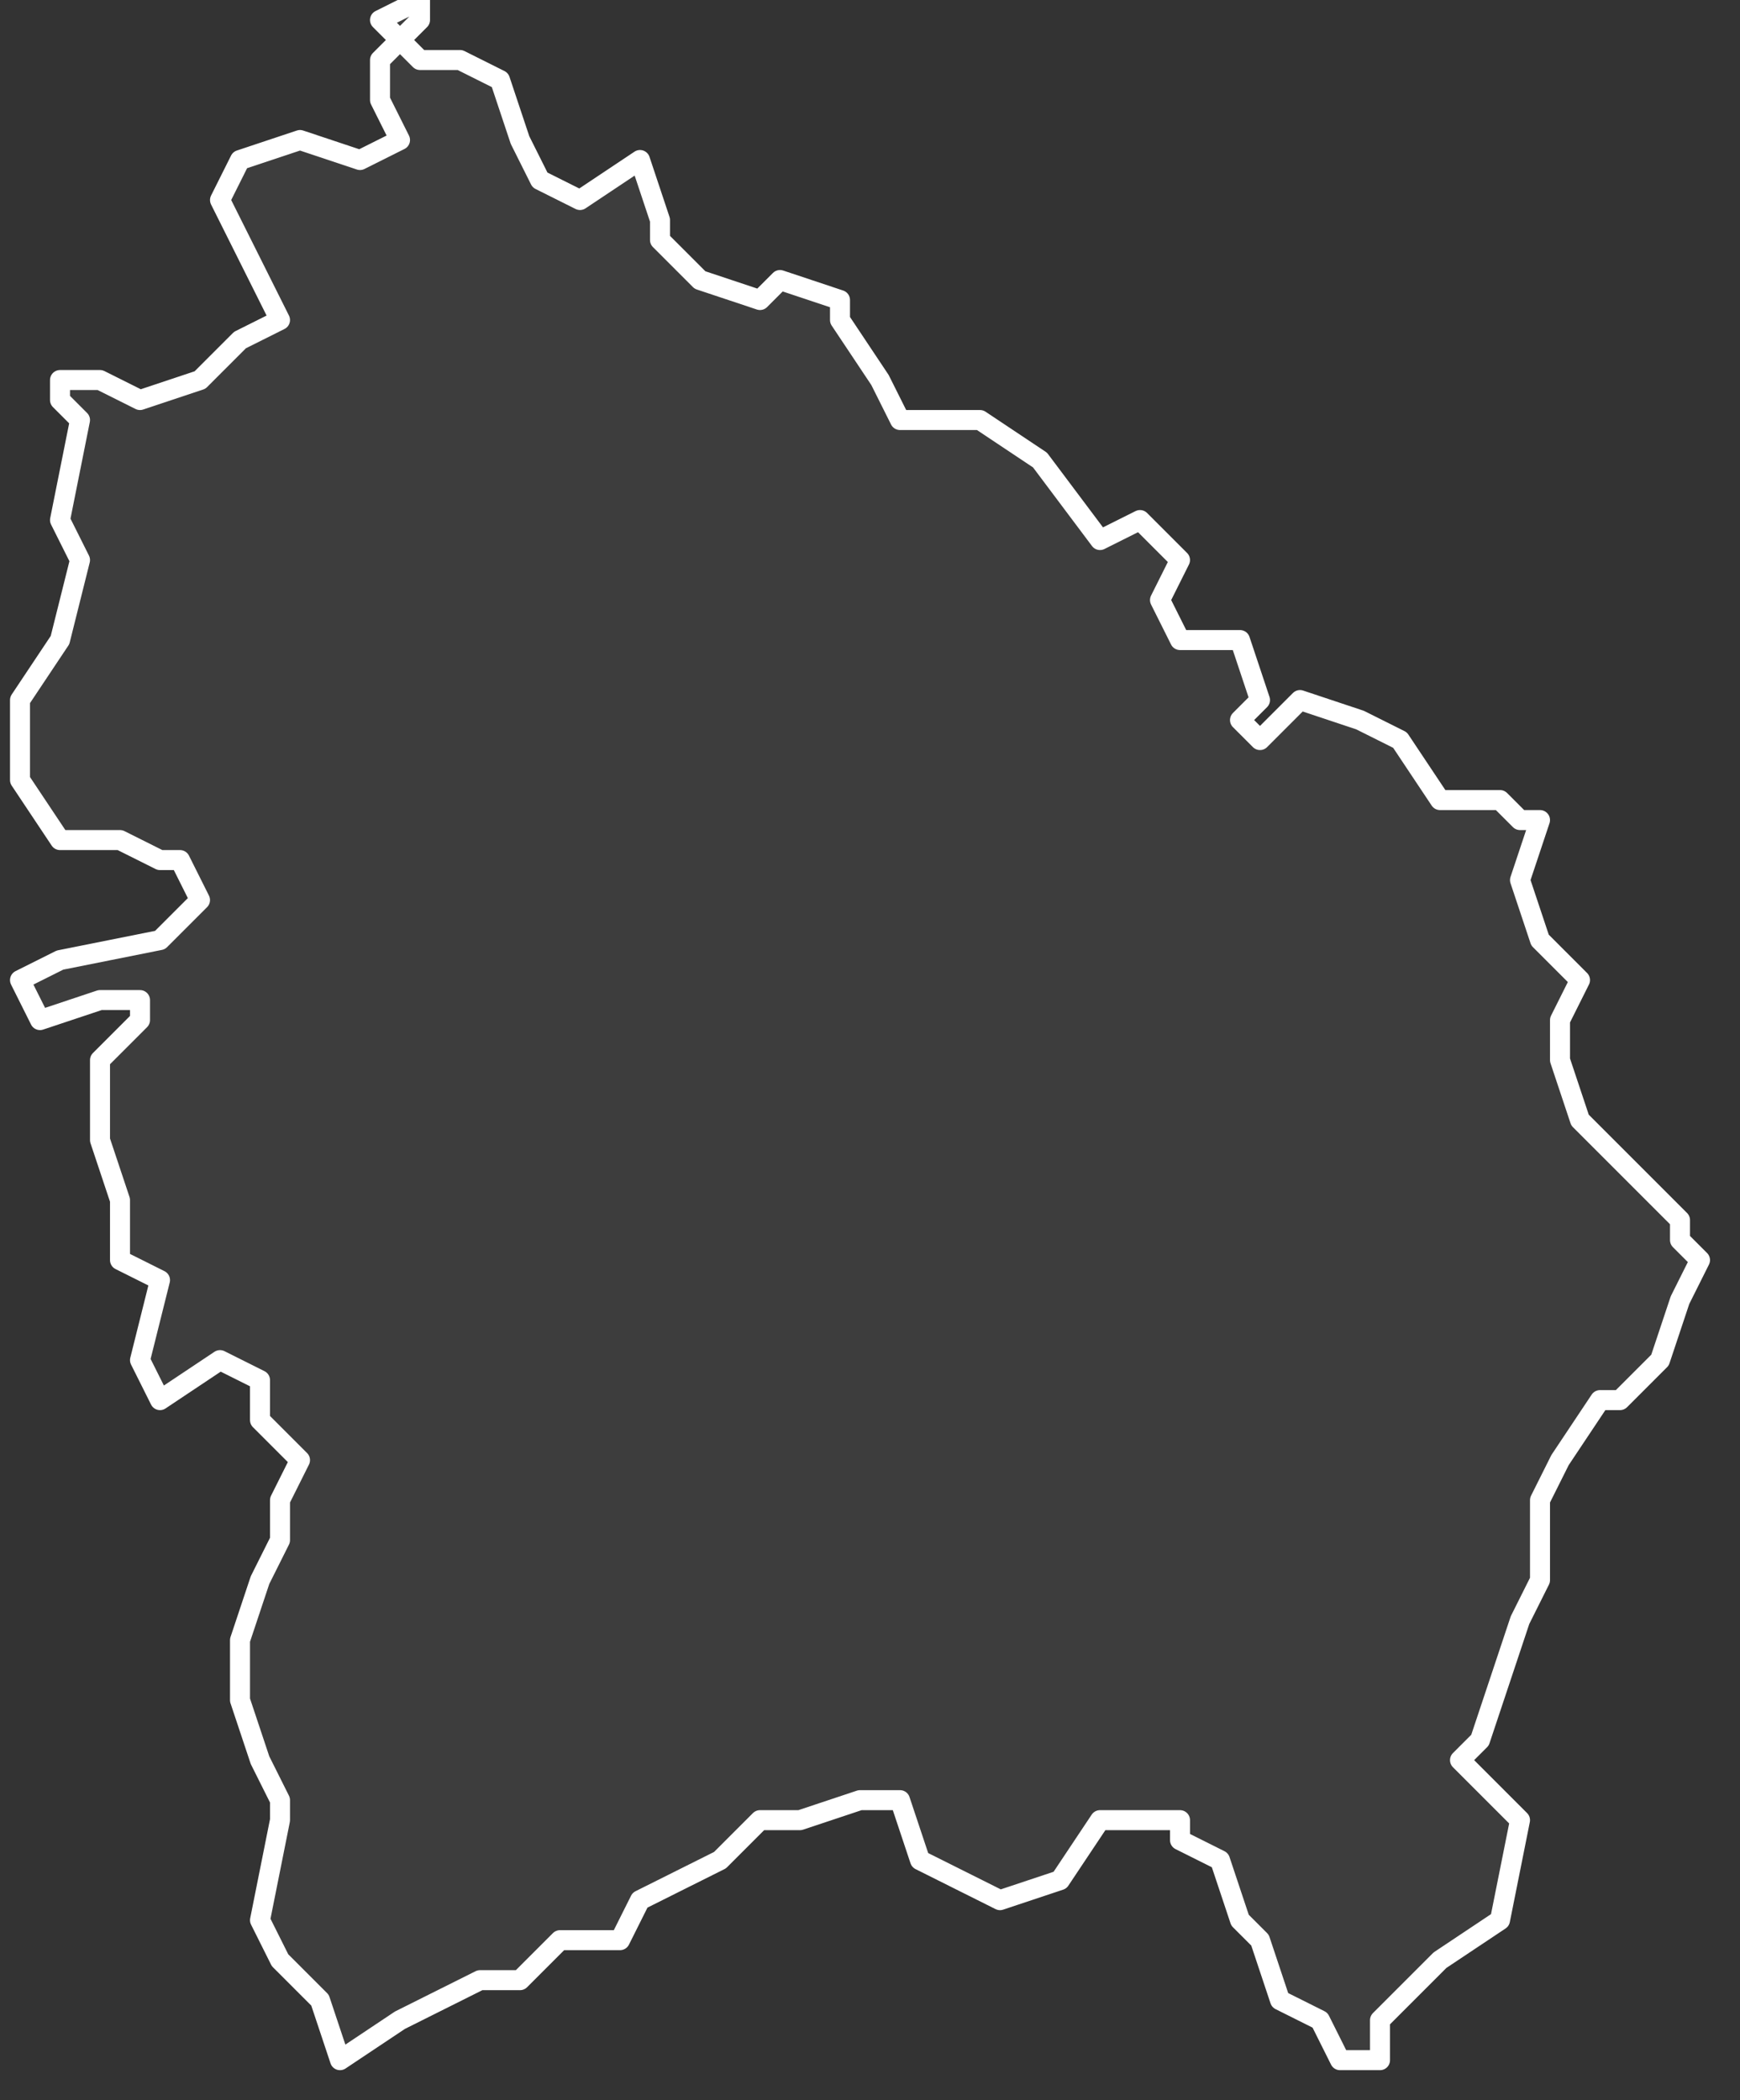 <svg xmlns="http://www.w3.org/2000/svg" version="1.2" viewBox="-1.08 -72.774 0.087 0.105"><rect x="-1.08" y="-72.774" width="0.087" height="0.105" fill="#333333" stroke="none"/><g><path fill="#fff" fill-opacity=".05" fill-rule="evenodd" stroke="#fff" stroke-linecap="round" stroke-linejoin="round" stroke-width=".001" d="m-1.061-72.773.002.002.002 0.0.002.001.001.003.001.002.002.001.003-.002.001.003-0.0.001.002.002.003.001.001-.001.003.001v.001l.002.003.001.002.004-0.0.003.002.003.004.002-.001.002.002-.001.002.001.002.003-0.0.001.003-.001.001.001.001.002-.002.003.001.002.001.002.003.003 0.0.001.001.001 0-.001.003.001.003.002.002-.001.002 0.0.002.001.003.005.005-0.0.001.001.001-.001.002-.001.003-.002.002-.001 0-.002.003-.001.002 0.0.004-.001.002-.002.006-.001.001.003.003-.001.005-.003.002-.003.003-0.0.002-.002 0-.001-.002-.002-.001-.001-.003-.001-.001-.001-.003-.002-.001-0-.001-.004-0-.002.003-.003.001-.004-.002-.001-.003-.002-0-.003.001-.002-0-.002.002-.004.002-.001.002-.003-0-.002.002-.002 0-.004.002-.003.002-.001-.003-.002-.002-.001-.002.001-.005 0-.001-.001-.002-.001-.003 0-.003.001-.003.001-.002-0-.002.001-.002-.002-.002 0-.002-.002-.001-.003.002-.001-.002.001-.004-.002-.001-0-.003-.001-.003 0-.004.002-.002 0-.001-.002 0-.003.001-.001-.002.002-.001.005-.001.002-.002-.001-.002-.001 0-.002-.001-.003 0-.002-.003 0-.004.002-.003.001-.004-.001-.002.001-.005-.001-.001 0-.001.002-0.0.002.001.003-.001.002-.002.002-.001-.003-.006.001-.002.003-.001.003.001.002-.001-.001-.002-0-.002.002-.002 0-.001Z" class="polygon"/></g></svg>